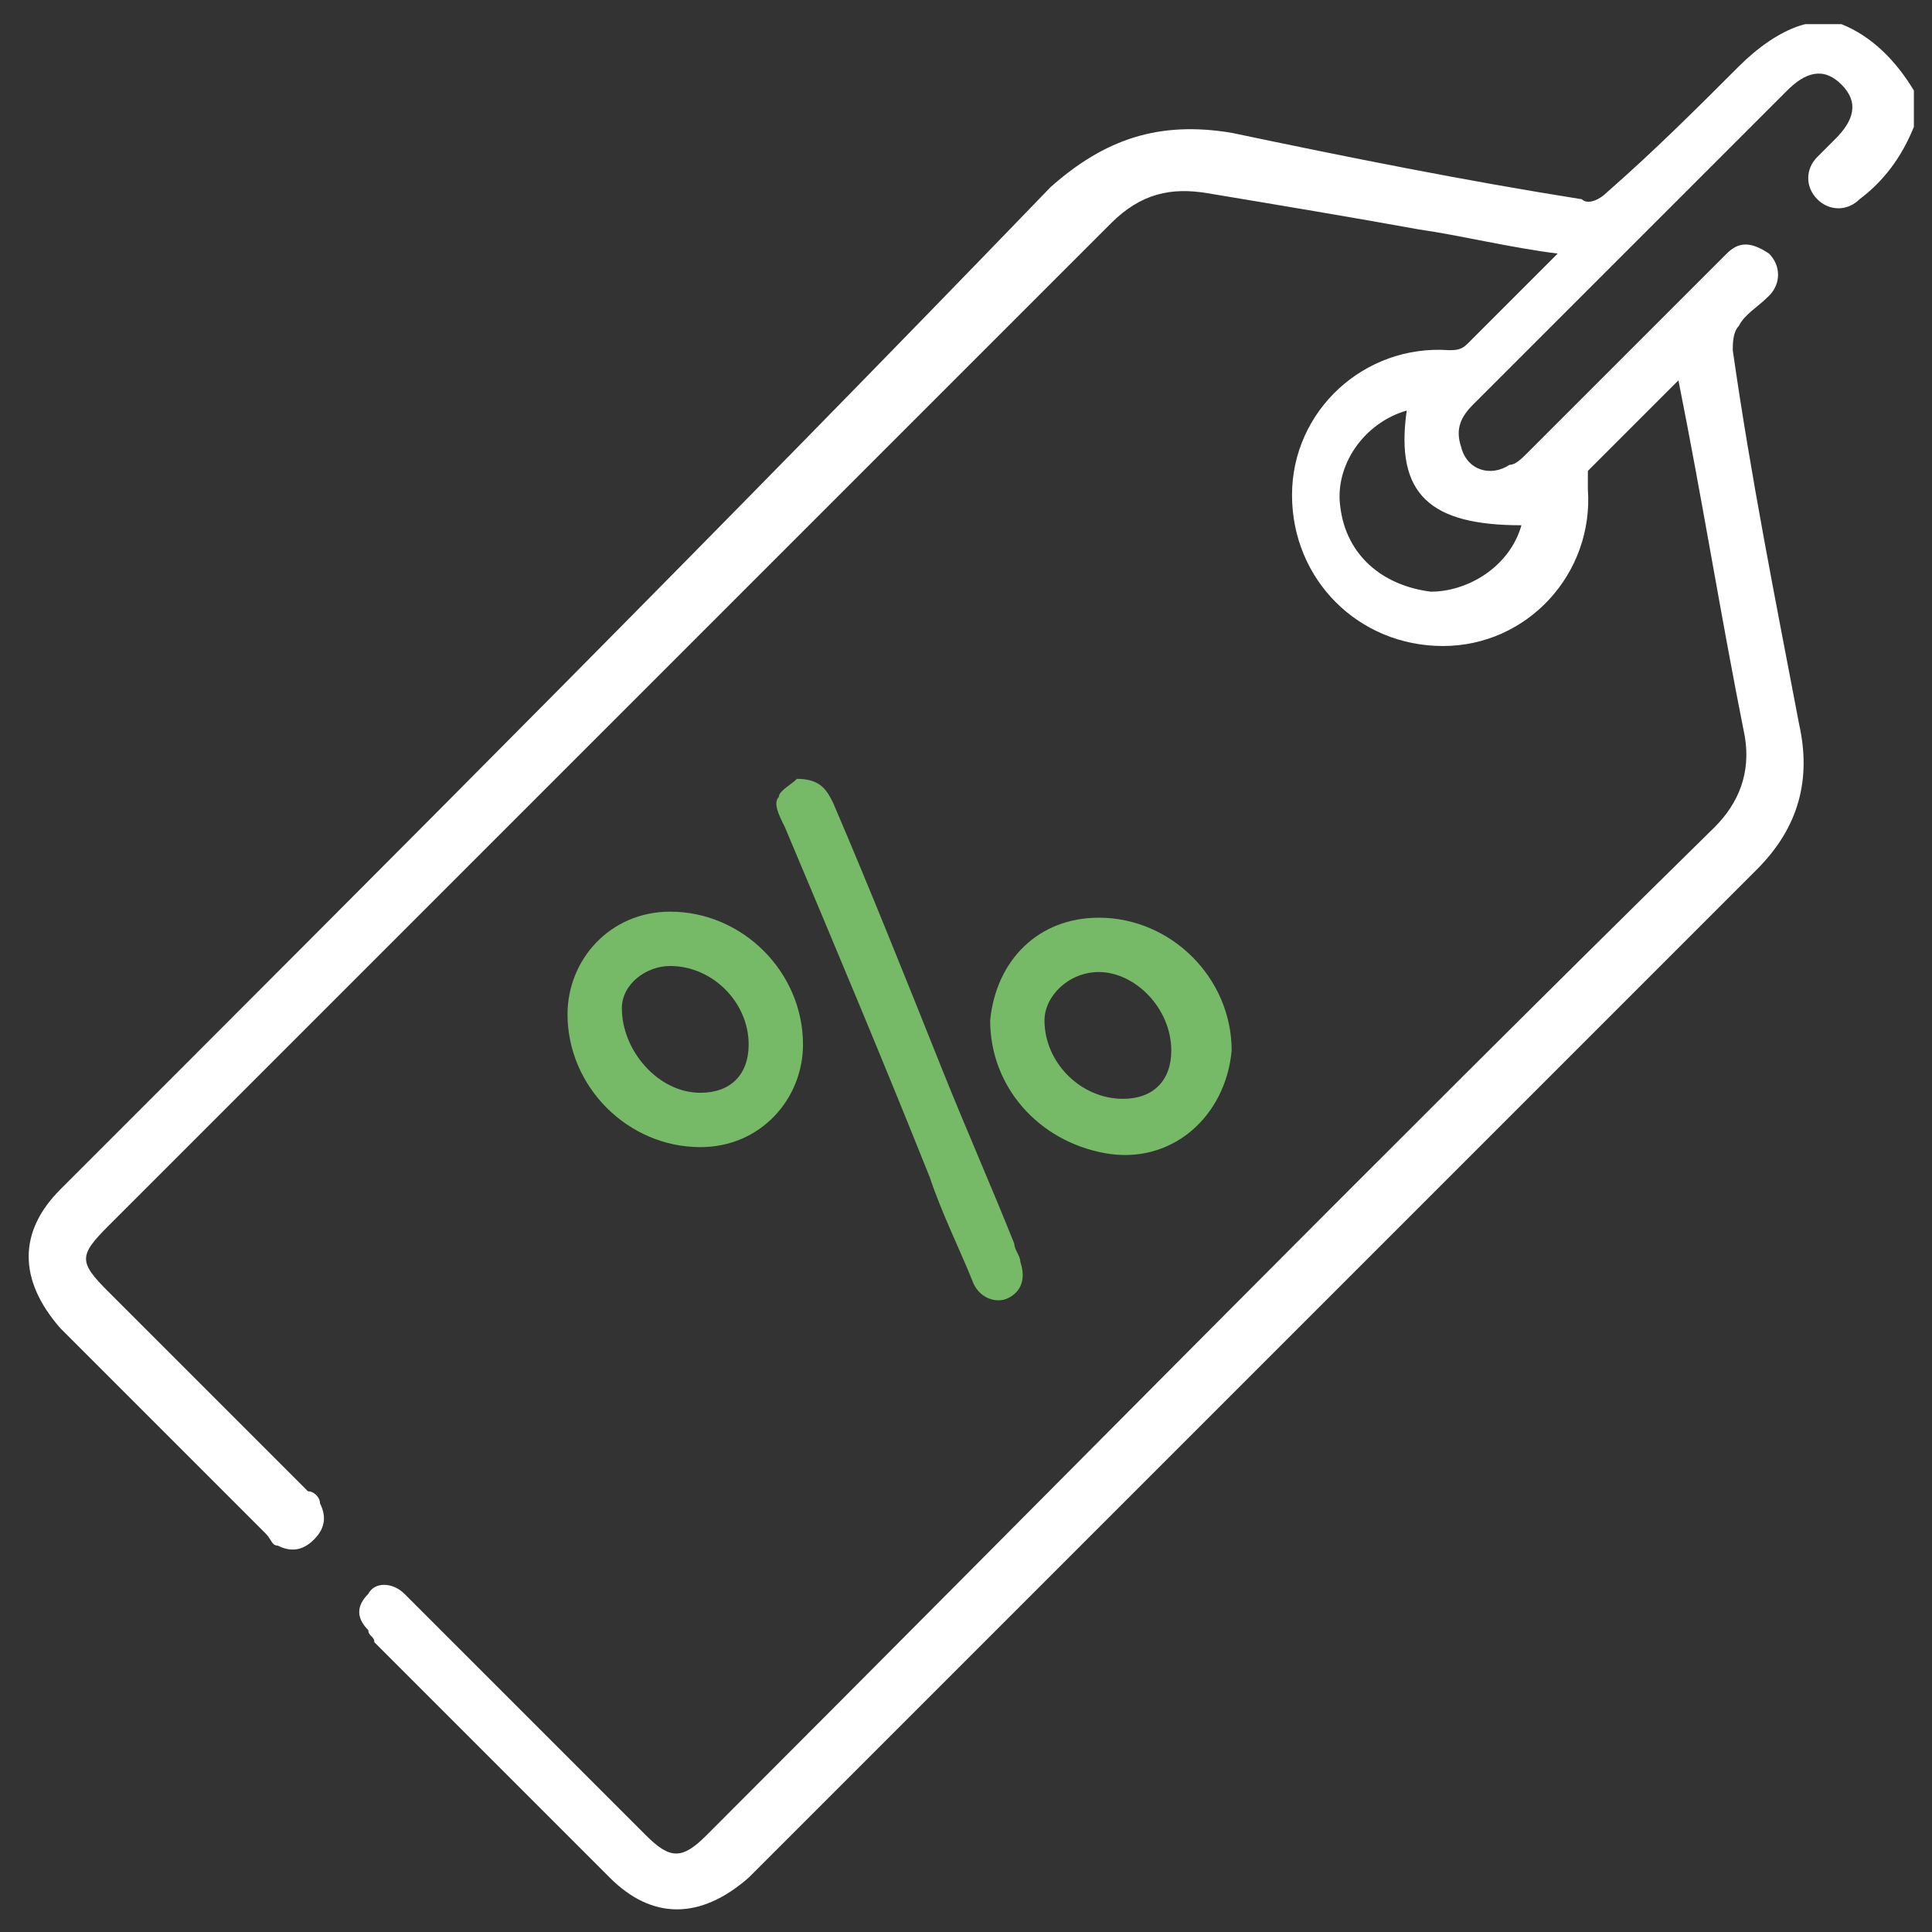 <?xml version="1.0" encoding="utf-8"?>
<!-- Generator: Adobe Illustrator 26.3.1, SVG Export Plug-In . SVG Version: 6.00 Build 0)  -->
<svg version="1.1" id="Ebene_1" xmlns="http://www.w3.org/2000/svg" xmlns:xlink="http://www.w3.org/1999/xlink" x="0px" y="0px"
	 viewBox="0 0 32 32" style="enable-background:new 0 0 32 32;" xml:space="preserve">
<rect x="0" y="0" width="32" height="32" fill="#333333" stroke="none"/>
<style type="text/css">
	.st0{fill:#FFFFFF;}
	.st1{fill:#76B967;}
</style>
<path class="st0" d="M30.5,0.4c-0.2,0-0.4,0-0.6,0c-0.4,0.1-0.8,0.4-1.1,0.7c-0.7,0.7-1.4,1.4-2.2,2.1c-0.1,0.1-0.3,0.2-0.4,0.1
	c-1.9-0.3-3.9-0.7-5.8-1.1c-1.2-0.2-2.1,0.1-3,0.9C12,8.7,6.5,14.2,1,19.7c-0.7,0.7-0.7,1.5,0,2.3c1.1,1.1,2.3,2.3,3.4,3.4
	c0.1,0.1,0.1,0.2,0.2,0.2c0.2,0.1,0.4,0.1,0.6-0.1c0.2-0.2,0.2-0.4,0.1-0.6c0-0.1-0.1-0.2-0.2-0.2c-1.1-1.1-2.2-2.2-3.3-3.3
	c-0.5-0.5-0.5-0.6,0-1.1c3.8-3.8,7.7-7.7,11.5-11.5c1.7-1.7,3.4-3.4,5.1-5.1c0.5-0.5,1-0.6,1.6-0.5c1.2,0.2,2.4,0.4,3.5,0.6
	c0.7,0.1,1.5,0.3,2.3,0.4c-0.5,0.5-1,1-1.5,1.5c-0.1,0.1-0.2,0.1-0.3,0.1c-1.4-0.1-2.6,1-2.6,2.4c0,1.4,1.1,2.5,2.5,2.5
	c1.4,0,2.5-1.2,2.4-2.6c0-0.1,0-0.2,0-0.3c0.5-0.5,1-1,1.5-1.5c0.4,2,0.7,3.9,1.1,5.9c0.1,0.6-0.1,1.1-0.5,1.5
	c-5.6,5.5-11.1,11.1-16.7,16.7c-0.4,0.4-0.6,0.4-1,0c-1.3-1.3-2.6-2.6-3.8-3.8c-0.1-0.1-0.1-0.1-0.2-0.2c-0.2-0.2-0.5-0.2-0.6,0
	c-0.2,0.2-0.2,0.4,0,0.6c0,0.1,0.1,0.1,0.1,0.2c1.3,1.3,2.6,2.6,3.9,3.9c0.7,0.7,1.5,0.7,2.3,0c5.6-5.6,11.1-11.1,16.7-16.7
	c0.7-0.7,0.9-1.5,0.7-2.4c-0.4-2.1-0.8-4.1-1.1-6.2c0-0.1,0-0.3,0.1-0.4c0.1-0.2,0.3-0.3,0.5-0.5c0.2-0.2,0.2-0.5,0-0.7
	C29,4,28.8,4,28.6,4.2c-0.1,0.1-0.1,0.1-0.2,0.2c-1,1-2.1,2.1-3.1,3.1c-0.1,0.1-0.2,0.2-0.3,0.2c-0.3,0.2-0.7,0.1-0.8-0.3
	c-0.1-0.3,0-0.5,0.2-0.7c0.6-0.6,1.3-1.3,1.9-1.9c1.1-1.1,2.2-2.2,3.3-3.3c0.3-0.3,0.6-0.4,0.9-0.1c0.3,0.3,0.2,0.6-0.1,0.9
	c-0.1,0.1-0.2,0.2-0.3,0.3c-0.2,0.2-0.2,0.5,0,0.7c0.2,0.2,0.5,0.2,0.7,0c0.4-0.3,0.7-0.7,0.9-1.2c0-0.2,0-0.4,0-0.6
	C31.4,1,31,0.6,30.5,0.4z M25.2,8.7c-0.2,0.7-0.9,1.1-1.5,1.1c-0.8-0.1-1.4-0.6-1.5-1.4c-0.1-0.7,0.4-1.4,1.1-1.6
	C23.1,8.2,23.7,8.7,25.2,8.7z"/>
<path class="st1" d="M18.3,19.1c1.1,0.2,2-0.6,2.1-1.7c0-1.2-1-2.2-2.2-2.2c-1,0-1.7,0.7-1.8,1.7C16.4,18,17.2,18.9,18.3,19.1z
	 M18.2,16.1c0.6,0,1.2,0.6,1.2,1.3c0,0.5-0.3,0.8-0.8,0.8c-0.7,0-1.3-0.6-1.3-1.3C17.3,16.5,17.7,16.1,18.2,16.1z"/>
<path class="st1" d="M13.8,13.3c-0.1-0.2-0.2-0.4-0.6-0.4c-0.1,0.1-0.3,0.2-0.3,0.3c-0.1,0.1,0,0.3,0.1,0.5c0.8,1.9,1.6,3.8,2.4,5.8
	c0.2,0.6,0.5,1.2,0.7,1.7c0.1,0.3,0.4,0.4,0.6,0.3c0.2-0.1,0.3-0.3,0.2-0.6c0-0.1-0.1-0.2-0.1-0.3c-0.4-1-0.8-1.9-1.2-2.9
	C15,16.2,14.4,14.7,13.8,13.3z"/>
<path class="st1" d="M11.1,15.1c-1,0-1.7,0.8-1.7,1.7c0,1.2,1,2.2,2.2,2.2c1,0,1.7-0.8,1.7-1.7C13.3,16.1,12.3,15.1,11.1,15.1z
	 M11.6,18.1c-0.7,0-1.3-0.7-1.3-1.4c0-0.4,0.4-0.7,0.8-0.7c0.7,0,1.3,0.6,1.3,1.3C12.4,17.8,12.1,18.1,11.6,18.1z"/>
</svg>
